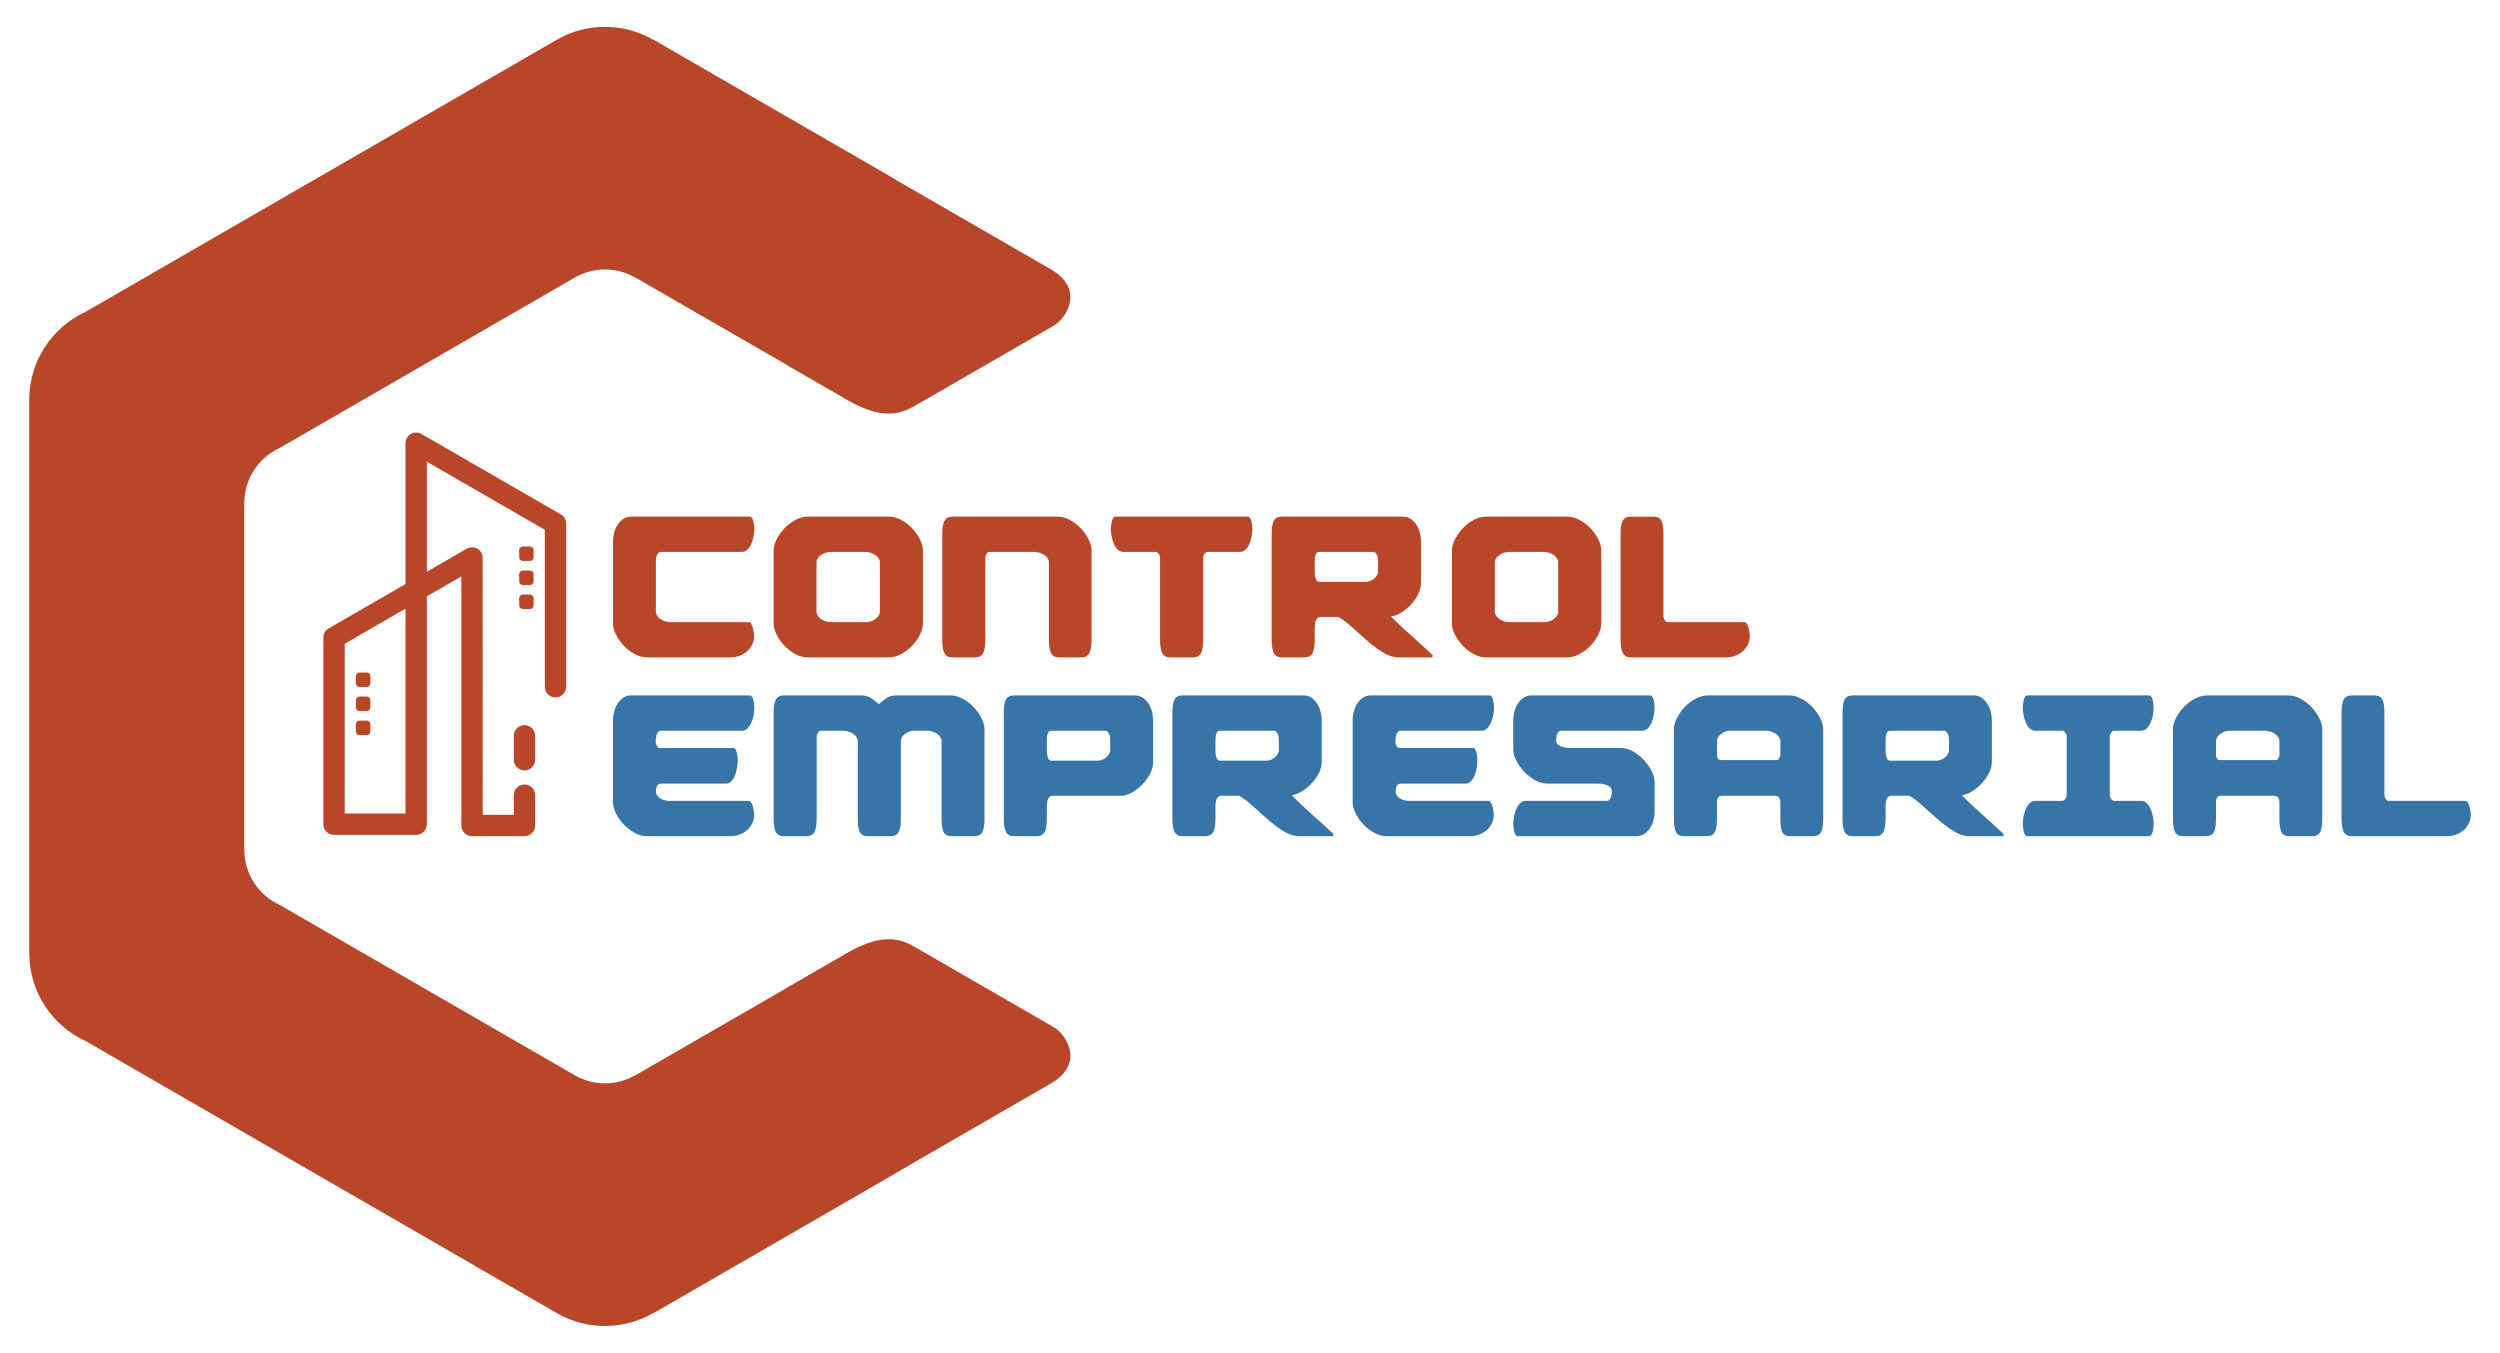 <?xml version="1.0" encoding="UTF-8"?>
<!DOCTYPE svg PUBLIC "-//W3C//DTD SVG 1.1//EN" "http://www.w3.org/Graphics/SVG/1.1/DTD/svg11.dtd">
<!-- Creator: CorelDRAW 2020 (64-Bit) -->
<svg xmlns="http://www.w3.org/2000/svg" xml:space="preserve" width="462px" height="250px" version="1.1" style="shape-rendering:geometricPrecision; text-rendering:geometricPrecision; image-rendering:optimizeQuality; fill-rule:evenodd; clip-rule:evenodd"
viewBox="0 0 46130 24999"
 xmlns:xlink="http://www.w3.org/1999/xlink"
 xmlns:xodm="http://www.corel.com/coreldraw/odm/2003">
 <defs>
  <style type="text/css">
   <![CDATA[
    .fil2 {fill:none}
    .fil0 {fill:#3775A8}
    .fil1 {fill:#BA4629}
   ]]>
  </style>
 </defs>
 <g id="Capa_x0020_1">
  <g id="_2451484396048">
   <path class="fil0" d="M11294 14830c0,61 18,128 55,201 37,73 84,141 142,203 58,62 125,114 201,155 76,42 153,63 231,63l1535 0c61,0 118,-10 171,-29 53,-19 100,-46 140,-81 41,-36 73,-78 97,-127 24,-49 36,-103 36,-161 0,-13 -2,-33 -6,-61 -4,-28 -9,-56 -17,-85 -7,-29 -18,-55 -30,-76 -13,-21 -27,-32 -42,-32l-1471 0c-25,0 -51,-3 -79,-10 -28,-6 -55,-16 -80,-30 -25,-14 -46,-32 -62,-53 -17,-22 -26,-47 -29,-78 3,-50 11,-88 25,-112 14,-24 41,-36 81,-36l1191 0c35,0 67,-14 94,-41 28,-28 51,-63 69,-106 17,-43 31,-90 39,-141 9,-50 14,-98 14,-144 0,-12 -2,-31 -4,-57 -3,-25 -7,-50 -12,-75 -5,-26 -13,-48 -24,-67 -12,-19 -25,-28 -40,-28l-1361 0c-25,0 -43,-13 -55,-40 -11,-26 -18,-50 -21,-70 0,-20 2,-42 4,-66 3,-24 7,-47 13,-69 7,-21 17,-39 31,-53 14,-14 32,-21 55,-21l1493 0c36,0 68,-13 97,-39 29,-27 53,-61 72,-103 19,-41 33,-88 43,-138 11,-51 16,-99 16,-144 0,-13 -2,-32 -4,-57 -3,-25 -6,-51 -12,-76 -5,-25 -13,-47 -24,-66 -12,-19 -25,-29 -40,-29l-2198 0c-54,0 -100,14 -141,40 -40,27 -75,62 -104,105 -29,43 -51,92 -66,147 -15,56 -23,112 -23,167l0 1520zm3764 300l0 -1517c0,-25 7,-50 23,-74 15,-24 33,-36 53,-36l413 0c50,0 103,14 159,42 56,28 92,71 110,129l0 1456c0,116 13,199 40,248 26,49 76,74 150,74l416 0c74,0 124,-25 150,-74 27,-49 40,-132 40,-248l0 -1456c18,-56 51,-98 100,-127 50,-29 100,-44 150,-44l239 0c50,0 103,14 157,42 55,28 91,71 108,129l0 1456c0,116 13,199 38,248 26,49 75,74 148,74l417 0c73,0 123,-25 150,-74 26,-49 40,-132 40,-248l0 -1657c0,-61 -19,-127 -55,-201 -37,-73 -84,-141 -143,-203 -58,-61 -125,-113 -200,-155 -76,-42 -153,-63 -232,-63l-1004 0c-66,0 -121,15 -167,44 -45,29 -96,68 -152,116 -55,-48 -106,-87 -151,-116 -46,-29 -103,-44 -171,-44l-1433 0c-73,0 -123,27 -149,80 -27,53 -40,134 -40,243l0 1956c0,108 13,189 40,242 26,53 76,80 149,80l417 0c74,0 124,-27 150,-80 27,-53 40,-134 40,-242zm3646 -2279l2237 0c53,0 99,14 140,40 40,27 75,62 104,105 29,43 51,92 67,147 15,56 22,112 22,167l0 781c0,58 -15,120 -45,186 -31,65 -72,128 -123,187 -52,60 -112,111 -179,156 -67,44 -135,72 -206,85l-1315 0c-64,8 -95,76 -95,205l0 220c0,108 -13,189 -40,242 -27,53 -76,80 -150,80l-417 0c-73,0 -123,-27 -149,-80 -27,-53 -40,-134 -40,-242l0 -1956c0,-117 13,-199 40,-249 26,-49 76,-74 149,-74zm607 819l0 231c0,33 7,67 21,103 14,35 32,53 55,53l856 0c51,0 99,-15 144,-44 46,-29 77,-72 95,-131l0 -174c0,-20 -1,-42 -2,-66 -1,-24 -6,-46 -13,-67 -8,-20 -18,-37 -30,-51 -13,-14 -31,-21 -53,-21l-997 0c-28,3 -48,20 -59,52 -12,31 -17,70 -17,115zm2509 -819l2236 0c54,0 100,14 141,40 40,27 75,62 104,105 29,43 51,92 66,147 15,56 23,112 23,167l0 773c0,59 -15,120 -45,186 -31,66 -72,128 -124,188 -51,59 -111,111 -178,155 -67,44 -136,73 -206,85 129,129 257,250 384,362 128,113 256,230 385,351l0 15c-2,18 -7,27 -15,27l-614 0c-94,0 -189,-30 -286,-89 -98,-60 -194,-130 -288,-213 -95,-82 -188,-164 -279,-248 -91,-83 -177,-149 -258,-197l-345 0c-63,8 -94,76 -94,205l0 220c0,108 -14,189 -40,242 -27,53 -77,80 -150,80l-417 0c-73,0 -123,-27 -150,-80 -26,-53 -39,-134 -39,-242l0 -1956c0,-117 13,-199 39,-249 27,-49 77,-74 150,-74zm607 819l0 231c0,33 7,67 20,103 14,35 33,53 55,53l857 0c51,0 99,-15 144,-44 46,-29 77,-72 95,-131l0 -174c0,-20 -1,-42 -2,-66 -1,-24 -6,-46 -13,-67 -8,-20 -18,-37 -31,-51 -12,-14 -30,-21 -53,-21l-997 0c-27,3 -47,20 -58,52 -12,31 -17,70 -17,115zm2535 1160c0,61 19,128 55,201 37,73 84,141 143,203 58,62 125,114 200,155 76,42 153,63 232,63l1535 0c60,0 117,-10 170,-29 53,-19 100,-46 141,-81 40,-36 72,-78 96,-127 24,-49 36,-103 36,-161 0,-13 -2,-33 -5,-61 -4,-28 -10,-56 -17,-85 -8,-29 -18,-55 -31,-76 -12,-21 -26,-32 -41,-32l-1471 0c-25,0 -52,-3 -80,-10 -28,-6 -54,-16 -79,-30 -26,-14 -47,-32 -63,-53 -16,-22 -26,-47 -28,-78 2,-50 10,-88 24,-112 14,-24 41,-36 82,-36l1190 0c35,0 67,-14 95,-41 28,-28 50,-63 68,-106 18,-43 31,-90 40,-141 9,-50 13,-98 13,-144 0,-12 -1,-31 -4,-57 -2,-25 -6,-50 -11,-75 -5,-26 -13,-48 -25,-67 -11,-19 -24,-28 -40,-28l-1360 0c-26,0 -44,-13 -55,-40 -12,-26 -19,-50 -21,-70 0,-20 1,-42 4,-66 2,-24 7,-47 13,-69 6,-21 16,-39 30,-53 14,-14 32,-21 55,-21l1494 0c35,0 67,-13 96,-39 29,-27 53,-61 72,-103 19,-41 34,-88 44,-138 10,-51 15,-99 15,-144 0,-13 -1,-32 -4,-57 -2,-25 -6,-51 -11,-76 -5,-25 -13,-47 -25,-66 -11,-19 -24,-29 -40,-29l-2198 0c-53,0 -100,14 -140,40 -41,27 -75,62 -105,105 -29,43 -51,92 -66,147 -15,56 -23,112 -23,167l0 1520zm5580 163c0,58 -8,114 -23,169 -15,54 -37,103 -66,146 -29,43 -64,77 -104,104 -41,27 -87,40 -141,40l-2198 0c-15,0 -28,-10 -40,-29 -11,-19 -19,-41 -24,-66 -6,-25 -9,-51 -12,-76 -2,-25 -4,-44 -4,-57 0,-45 5,-93 16,-144 10,-50 24,-96 43,-138 19,-42 43,-76 72,-102 29,-27 61,-40 97,-40l1493 0c23,0 41,-7 53,-19 13,-13 23,-29 31,-48 7,-18 12,-39 13,-62 1,-23 2,-44 2,-65 0,-35 -24,-65 -72,-89 -48,-24 -113,-36 -194,-36l-921 0c-78,0 -155,-21 -231,-64 -76,-43 -143,-96 -203,-159 -59,-63 -107,-132 -144,-205 -36,-73 -55,-140 -55,-201l0 -542c0,-55 8,-111 23,-167 15,-55 37,-104 66,-147 30,-43 64,-78 105,-105 40,-26 87,-40 140,-40l2198 0c16,0 29,10 40,29 12,19 20,41 25,66 5,25 9,51 11,76 3,25 4,44 4,57 0,45 -5,93 -15,144 -10,50 -25,97 -44,138 -19,42 -43,76 -72,103 -29,26 -61,39 -96,39l-1494 0c-23,0 -40,7 -53,19 -13,13 -23,29 -30,48 -8,19 -12,40 -14,62 -1,23 -1,45 -1,65 0,33 24,62 72,87 48,25 112,38 193,38l925 0c78,0 155,21 231,64 76,43 143,96 201,159 58,64 105,132 142,205 37,73 55,140 55,201l0 542zm2324 137c0,116 12,199 37,248 26,49 75,74 148,74l417 0c73,0 123,-25 150,-74 26,-49 40,-132 40,-248l0 -1657c0,-61 -19,-127 -55,-201 -37,-73 -84,-141 -142,-203 -58,-61 -125,-113 -201,-155 -76,-42 -153,-63 -231,-63l-1501 0c-79,0 -156,21 -232,63 -76,42 -142,94 -201,155 -58,62 -105,130 -142,203 -36,74 -55,140 -55,201l0 1657c0,116 14,199 40,248 27,49 77,74 150,74l417 0c73,0 123,-25 149,-74 27,-49 40,-132 40,-248l0 -326c5,-36 15,-61 29,-76 14,-15 38,-23 74,-23l962 0c41,0 69,11 84,34 15,23 23,61 23,114l0 277zm-72 -1085l-1031 0c-18,0 -33,-6 -44,-20 -11,-14 -20,-30 -25,-48l0 -303c18,-56 51,-98 101,-127 49,-29 99,-44 149,-44l656 0c51,0 103,14 158,42 54,28 90,71 108,129l0 288c-6,20 -14,39 -25,57 -11,18 -27,26 -47,26zm1410 -1194l2236 0c53,0 100,14 140,40 41,27 75,62 104,105 30,43 52,92 67,147 15,56 23,112 23,167l0 773c0,59 -16,120 -46,186 -30,66 -71,128 -123,188 -52,59 -111,111 -178,155 -67,44 -136,73 -207,85 129,129 257,250 385,362 127,113 256,230 385,351l0 15c-3,18 -8,27 -16,27l-614 0c-93,0 -189,-30 -286,-89 -97,-60 -193,-130 -288,-213 -95,-82 -188,-164 -279,-248 -90,-83 -176,-149 -257,-197l-345 0c-63,8 -95,76 -95,205l0 220c0,108 -13,189 -40,242 -26,53 -76,80 -149,80l-417 0c-74,0 -124,-27 -150,-80 -27,-53 -40,-134 -40,-242l0 -1956c0,-117 13,-199 40,-249 26,-49 76,-74 150,-74zm606 819l0 231c0,33 7,67 21,103 14,35 32,53 55,53l856 0c51,0 99,-15 145,-44 45,-29 77,-72 94,-131l0 -174c0,-20 0,-42 -2,-66 -1,-24 -5,-46 -13,-67 -7,-20 -18,-37 -30,-51 -13,-14 -30,-21 -53,-21l-997 0c-28,3 -48,20 -59,52 -11,31 -17,70 -17,115zm3347 -57l0 1092c-5,25 -16,47 -32,66 -17,19 -31,29 -44,29l-508 0c-35,0 -67,13 -96,40 -29,26 -53,60 -72,102 -19,42 -34,88 -44,138 -10,51 -15,99 -15,144 0,13 1,32 4,57 2,25 6,51 11,76 5,25 13,47 25,66 11,19 24,29 39,29l2260 0c15,0 28,-10 39,-29 12,-19 20,-41 25,-66 5,-25 9,-51 11,-76 3,-25 4,-44 4,-57 0,-45 -5,-93 -15,-144 -10,-50 -25,-96 -44,-138 -19,-42 -43,-76 -72,-102 -29,-27 -61,-40 -96,-40l-508 0c-15,0 -32,-12 -49,-34 -18,-23 -27,-48 -27,-76l0 -1077c0,-27 9,-53 27,-75 17,-23 34,-35 49,-35l508 0c35,0 67,-13 96,-39 29,-27 53,-61 72,-103 19,-41 34,-88 44,-138 10,-51 15,-99 15,-144 0,-13 -1,-32 -4,-57 -2,-25 -6,-51 -11,-76 -5,-25 -13,-47 -25,-66 -11,-19 -24,-29 -39,-29l-2260 0c-15,0 -28,10 -39,29 -12,19 -20,41 -25,66 -5,25 -9,51 -11,76 -3,25 -4,44 -4,57 0,45 5,93 15,144 10,50 25,97 44,138 19,42 43,76 72,103 29,26 61,39 96,39l508 0c15,0 32,12 50,35 17,22 26,48 26,75zm3931 1517c0,116 12,199 38,248 25,49 74,74 147,74l417 0c74,0 124,-25 150,-74 27,-49 40,-132 40,-248l0 -1657c0,-61 -18,-127 -55,-201 -37,-73 -84,-141 -142,-203 -58,-61 -125,-113 -201,-155 -76,-42 -153,-63 -231,-63l-1501 0c-79,0 -156,21 -232,63 -75,42 -142,94 -200,155 -59,62 -106,130 -143,203 -36,74 -55,140 -55,201l0 1657c0,116 14,199 40,248 27,49 77,74 150,74l417 0c73,0 123,-25 150,-74 26,-49 39,-132 39,-248l0 -326c6,-36 15,-61 29,-76 14,-15 38,-23 74,-23l963 0c40,0 68,11 83,34 15,23 23,61 23,114l0 277zm-72 -1085l-1031 0c-18,0 -33,-6 -44,-20 -11,-14 -19,-30 -25,-48l0 -303c18,-56 52,-98 101,-127 49,-29 99,-44 150,-44l655 0c51,0 103,14 158,42 54,28 90,71 108,129l0 288c-5,20 -14,39 -25,57 -11,18 -27,26 -47,26zm2012 -871c0,-117 -12,-199 -37,-249 -26,-49 -75,-74 -148,-74l-417 0c-73,0 -123,25 -150,74 -26,50 -40,132 -40,249l0 1956c0,108 14,189 40,242 27,53 77,80 150,80l1755 0c60,0 117,-10 170,-29 53,-19 100,-46 141,-81 40,-36 72,-78 96,-127 24,-49 36,-103 36,-161 0,-13 -2,-33 -5,-61 -4,-28 -10,-56 -17,-85 -8,-29 -18,-55 -31,-76 -12,-21 -26,-32 -41,-32l-1422 0c-23,0 -41,-12 -55,-34 -14,-23 -22,-47 -25,-72l0 -1520z"/>
   <g>
    <path class="fil1" d="M10429 12690c0,110 -89,198 -198,198 -109,0 -197,-88 -197,-198l0 -2900 -2180 -1258 0 2033 736 -425c94,-55 214,-23 269,71 18,31 27,66 26,99l1 4747 574 0 0 -363c0,-109 88,-197 197,-197 109,0 198,88 198,197l0 560c0,109 -89,198 -198,198l-969 0c-109,0 -197,-89 -197,-198l0 -4602 -637 367 0 4211c0,109 -89,198 -198,198l-1518 0c-109,0 -197,-89 -197,-198l0 -3448c0,-78 45,-145 111,-177l1407 -812 0 -2603c0,-33 9,-67 27,-99 54,-94 175,-126 269,-71l2563 1479c65,32 111,100 111,178l0 3013zm-3820 -262l134 0c37,0 67,30 67,67l0 134c0,36 -30,66 -67,66l-134 0c-37,0 -67,-30 -67,-66l0 -134c0,-37 30,-67 67,-67zm3018 -2329l134 0c36,0 66,30 66,66l0 134c0,37 -30,67 -66,67l-134 0c-37,0 -67,-30 -67,-67l0 -134c0,-36 30,-66 67,-66zm0 444l134 0c36,0 66,30 66,66l0 134c0,37 -30,67 -66,67l-134 0c-37,0 -67,-30 -67,-67l0 -134c0,-36 30,-66 67,-66zm-3018 2329l134 0c37,0 67,30 67,67l0 134c0,37 -30,67 -67,67l-134 0c-37,0 -67,-30 -67,-67l0 -134c0,-37 30,-67 67,-67zm0 444l134 0c37,0 67,30 67,67l0 134c0,37 -30,67 -67,67l-134 0c-37,0 -67,-30 -67,-67l0 -134c0,-37 30,-67 67,-67zm3018 -2329l134 0c36,0 66,30 66,67l0 133c0,37 -30,67 -66,67l-134 0c-37,0 -67,-30 -67,-67l0 -133c0,-37 30,-67 67,-67zm-2168 4046l0 -3786 -1123 649 0 3137 1123 0zm2396 -994c0,109 -89,198 -198,198 -109,0 -197,-89 -197,-198l0 -441c0,-109 88,-198 197,-198 109,0 198,89 198,198l0 441z"/>
    <path class="fil1" d="M11294 11526l0 -1520c0,-56 8,-111 23,-167 15,-55 37,-105 66,-148 29,-42 64,-77 104,-104 41,-26 87,-40 141,-40l2198 0c15,0 28,10 40,29 11,19 19,41 24,66 6,25 9,51 12,76 2,25 4,44 4,57 0,45 -5,93 -16,144 -10,50 -24,96 -43,138 -19,42 -43,76 -72,103 -29,26 -61,39 -97,39l-1493 0c-23,0 -41,7 -53,21 -13,14 -23,31 -31,51 -7,21 -12,43 -13,67 -1,24 -2,46 -2,66l0 921c18,58 54,101 108,129 55,28 107,42 158,42l1455 0c15,0 29,10 42,32 12,21 23,47 30,76 8,29 13,57 17,85 4,28 6,48 6,61 0,58 -12,111 -36,161 -24,49 -56,91 -97,127 -40,35 -87,62 -140,81 -53,19 -110,29 -171,29l-1535 0c-78,0 -155,-21 -231,-63 -76,-42 -143,-93 -201,-155 -58,-62 -105,-130 -142,-203 -37,-73 -55,-140 -55,-201zm5727 -1357c0,-61 -18,-128 -55,-201 -36,-73 -84,-141 -142,-203 -58,-62 -125,-113 -201,-155 -75,-42 -153,-63 -231,-63l-1501 0c-78,0 -155,21 -231,63 -76,42 -143,93 -201,155 -58,62 -106,130 -142,203 -37,73 -55,140 -55,201l0 1357c0,61 18,128 55,201 36,73 84,141 142,203 58,62 125,113 201,155 76,42 153,63 231,63l1501 0c78,0 156,-21 231,-63 76,-42 143,-93 201,-155 58,-62 106,-130 142,-203 37,-73 55,-140 55,-201l0 -1357zm-1061 30c51,0 103,14 157,42 55,28 91,71 108,129l0 955c-17,56 -51,98 -100,127 -49,29 -99,44 -150,44l-656 0c-50,0 -103,-14 -157,-42 -54,-28 -90,-71 -108,-129l0 -955c18,-58 54,-101 108,-129 54,-28 107,-42 157,-42l641 0zm2214 1627l0 -1517c0,-25 7,-50 22,-74 16,-24 33,-36 53,-36l834 0c51,0 103,14 158,42 54,28 90,71 108,129l0 1456c0,108 13,189 40,242 26,53 76,80 149,80l410 0c73,0 123,-27 149,-80 27,-53 40,-134 40,-242l0 -1657c0,-61 -18,-128 -55,-201 -36,-73 -84,-141 -142,-203 -58,-62 -125,-113 -201,-155 -76,-42 -153,-63 -231,-63l-1941 0c-73,0 -123,27 -150,80 -26,53 -39,134 -39,243l0 1956c0,108 13,189 39,242 27,53 77,80 150,80l417 0c73,0 123,-27 150,-80 26,-53 40,-134 40,-242zm3229 0c0,108 13,189 40,242 27,53 76,80 150,80l417 0c73,0 123,-27 149,-80 27,-53 40,-134 40,-242l0 -1517c0,-28 9,-53 27,-76 17,-22 34,-34 49,-34l606 0c36,0 68,-13 97,-39 29,-27 53,-61 72,-103 19,-42 34,-88 44,-138 10,-51 15,-99 15,-144 0,-13 -1,-32 -4,-57 -2,-25 -6,-51 -11,-76 -5,-25 -14,-47 -25,-66 -11,-19 -24,-29 -40,-29l-2456 0c-15,0 -28,10 -40,29 -11,19 -19,41 -24,66 -5,25 -9,51 -12,76 -2,25 -4,44 -4,57 0,45 6,93 16,144 10,50 24,96 43,138 19,42 43,76 72,103 29,26 62,39 97,39l606 0c16,0 32,12 50,34 17,23 26,48 26,76l0 1517zm2252 -2279l2236 0c53,0 100,14 140,40 41,27 76,62 105,104 29,43 51,93 66,148 15,56 23,111 23,167l0 773c0,58 -15,120 -46,186 -30,66 -71,128 -123,188 -52,59 -111,111 -178,155 -67,44 -136,73 -207,85 129,129 257,250 385,362 128,113 256,230 385,351l0 15c-3,18 -8,27 -15,27l-614 0c-94,0 -189,-30 -287,-89 -97,-60 -193,-131 -288,-213 -94,-82 -187,-165 -278,-248 -91,-83 -177,-149 -258,-197l-345 0c-63,8 -95,76 -95,205l0 220c0,108 -13,189 -40,242 -26,53 -76,80 -149,80l-417 0c-74,0 -123,-27 -150,-80 -27,-53 -40,-134 -40,-242l0 -1956c0,-117 13,-199 40,-249 27,-49 76,-74 150,-74zm606 819l0 231c0,33 7,67 21,103 14,35 32,53 55,53l857 0c50,0 98,-15 144,-44 45,-29 77,-72 94,-131l0 -174c0,-20 0,-42 -1,-66 -2,-24 -6,-46 -14,-67 -7,-20 -17,-37 -30,-51 -13,-14 -30,-21 -53,-21l-997 0c-28,3 -47,20 -59,52 -11,31 -17,70 -17,115zm5295 -197c0,-61 -18,-128 -54,-201 -37,-73 -84,-141 -143,-203 -58,-62 -125,-113 -201,-155 -75,-42 -152,-63 -231,-63l-1501 0c-78,0 -155,21 -231,63 -76,42 -143,93 -201,155 -58,62 -105,130 -142,203 -37,73 -55,140 -55,201l0 1357c0,61 18,128 55,201 37,73 84,141 142,203 58,62 125,113 201,155 76,42 153,63 231,63l1501 0c79,0 156,-21 231,-63 76,-42 143,-93 201,-155 59,-62 106,-130 143,-203 36,-73 54,-140 54,-201l0 -1357zm-1061 30c51,0 103,14 157,42 55,28 91,71 108,129l0 955c-17,56 -51,98 -100,127 -49,29 -99,44 -150,44l-655 0c-51,0 -103,-14 -158,-42 -54,-28 -90,-71 -108,-129l0 -955c18,-58 54,-101 108,-129 55,-28 107,-42 158,-42l640 0zm2210 -329c0,-117 -13,-199 -38,-249 -25,-49 -74,-74 -148,-74l-417 0c-73,0 -123,25 -149,74 -27,50 -40,132 -40,249l0 1956c0,108 13,189 40,242 26,53 76,80 149,80l1755 0c61,0 118,-10 171,-29 53,-19 100,-46 140,-81 41,-36 73,-78 97,-127 24,-50 36,-103 36,-161 0,-13 -2,-33 -6,-61 -4,-28 -9,-56 -17,-85 -8,-29 -18,-55 -30,-76 -13,-22 -27,-32 -42,-32l-1421 0c-23,0 -41,-12 -55,-34 -14,-23 -22,-47 -25,-72l0 -1520z"/>
    <path class="fil1" d="M12042 24266l4424 -2555c32,-18 62,-37 92,-57l2243 -1295 581 -335c639,-369 290,-906 56,-1043l-2371 -1369c-51,-25 -104,-59 -163,-94l-57 -33c-243,-135 -583,-247 -1214,117l-574 332 -522 301c-19,12 -38,24 -58,36l-2772 1600 -1 -2c-334,193 -758,208 -1117,2l-5453 -3148c-387,-177 -656,-568 -656,-1022l0 -3177 0 -24 0 -25 0 -3177c0,-454 269,-844 656,-1021l5453 -3149c359,-206 783,-191 1117,2l1 -2 2772 1600c20,12 39,24 58,36l522 301 574 332c631,364 971,252 1214,117l57 -33c59,-35 112,-69 163,-94l2371 -1369c234,-137 583,-674 -56,-1043l-581 -335 -2243 -1295c-30,-20 -60,-39 -92,-57l-4424 -2555 -2 3c-533,-308 -1211,-331 -1783,-3l-8704 5026c-618,283 -1047,906 -1047,1630l0 5068 0 43 0 43 0 5067c0,724 429,1348 1047,1630l8704 5026c572,328 1250,305 1783,-3l2 3z"/>
   </g>
  </g>
  <rect class="fil2" width="46130" height="24999"/>
 </g>
</svg>
